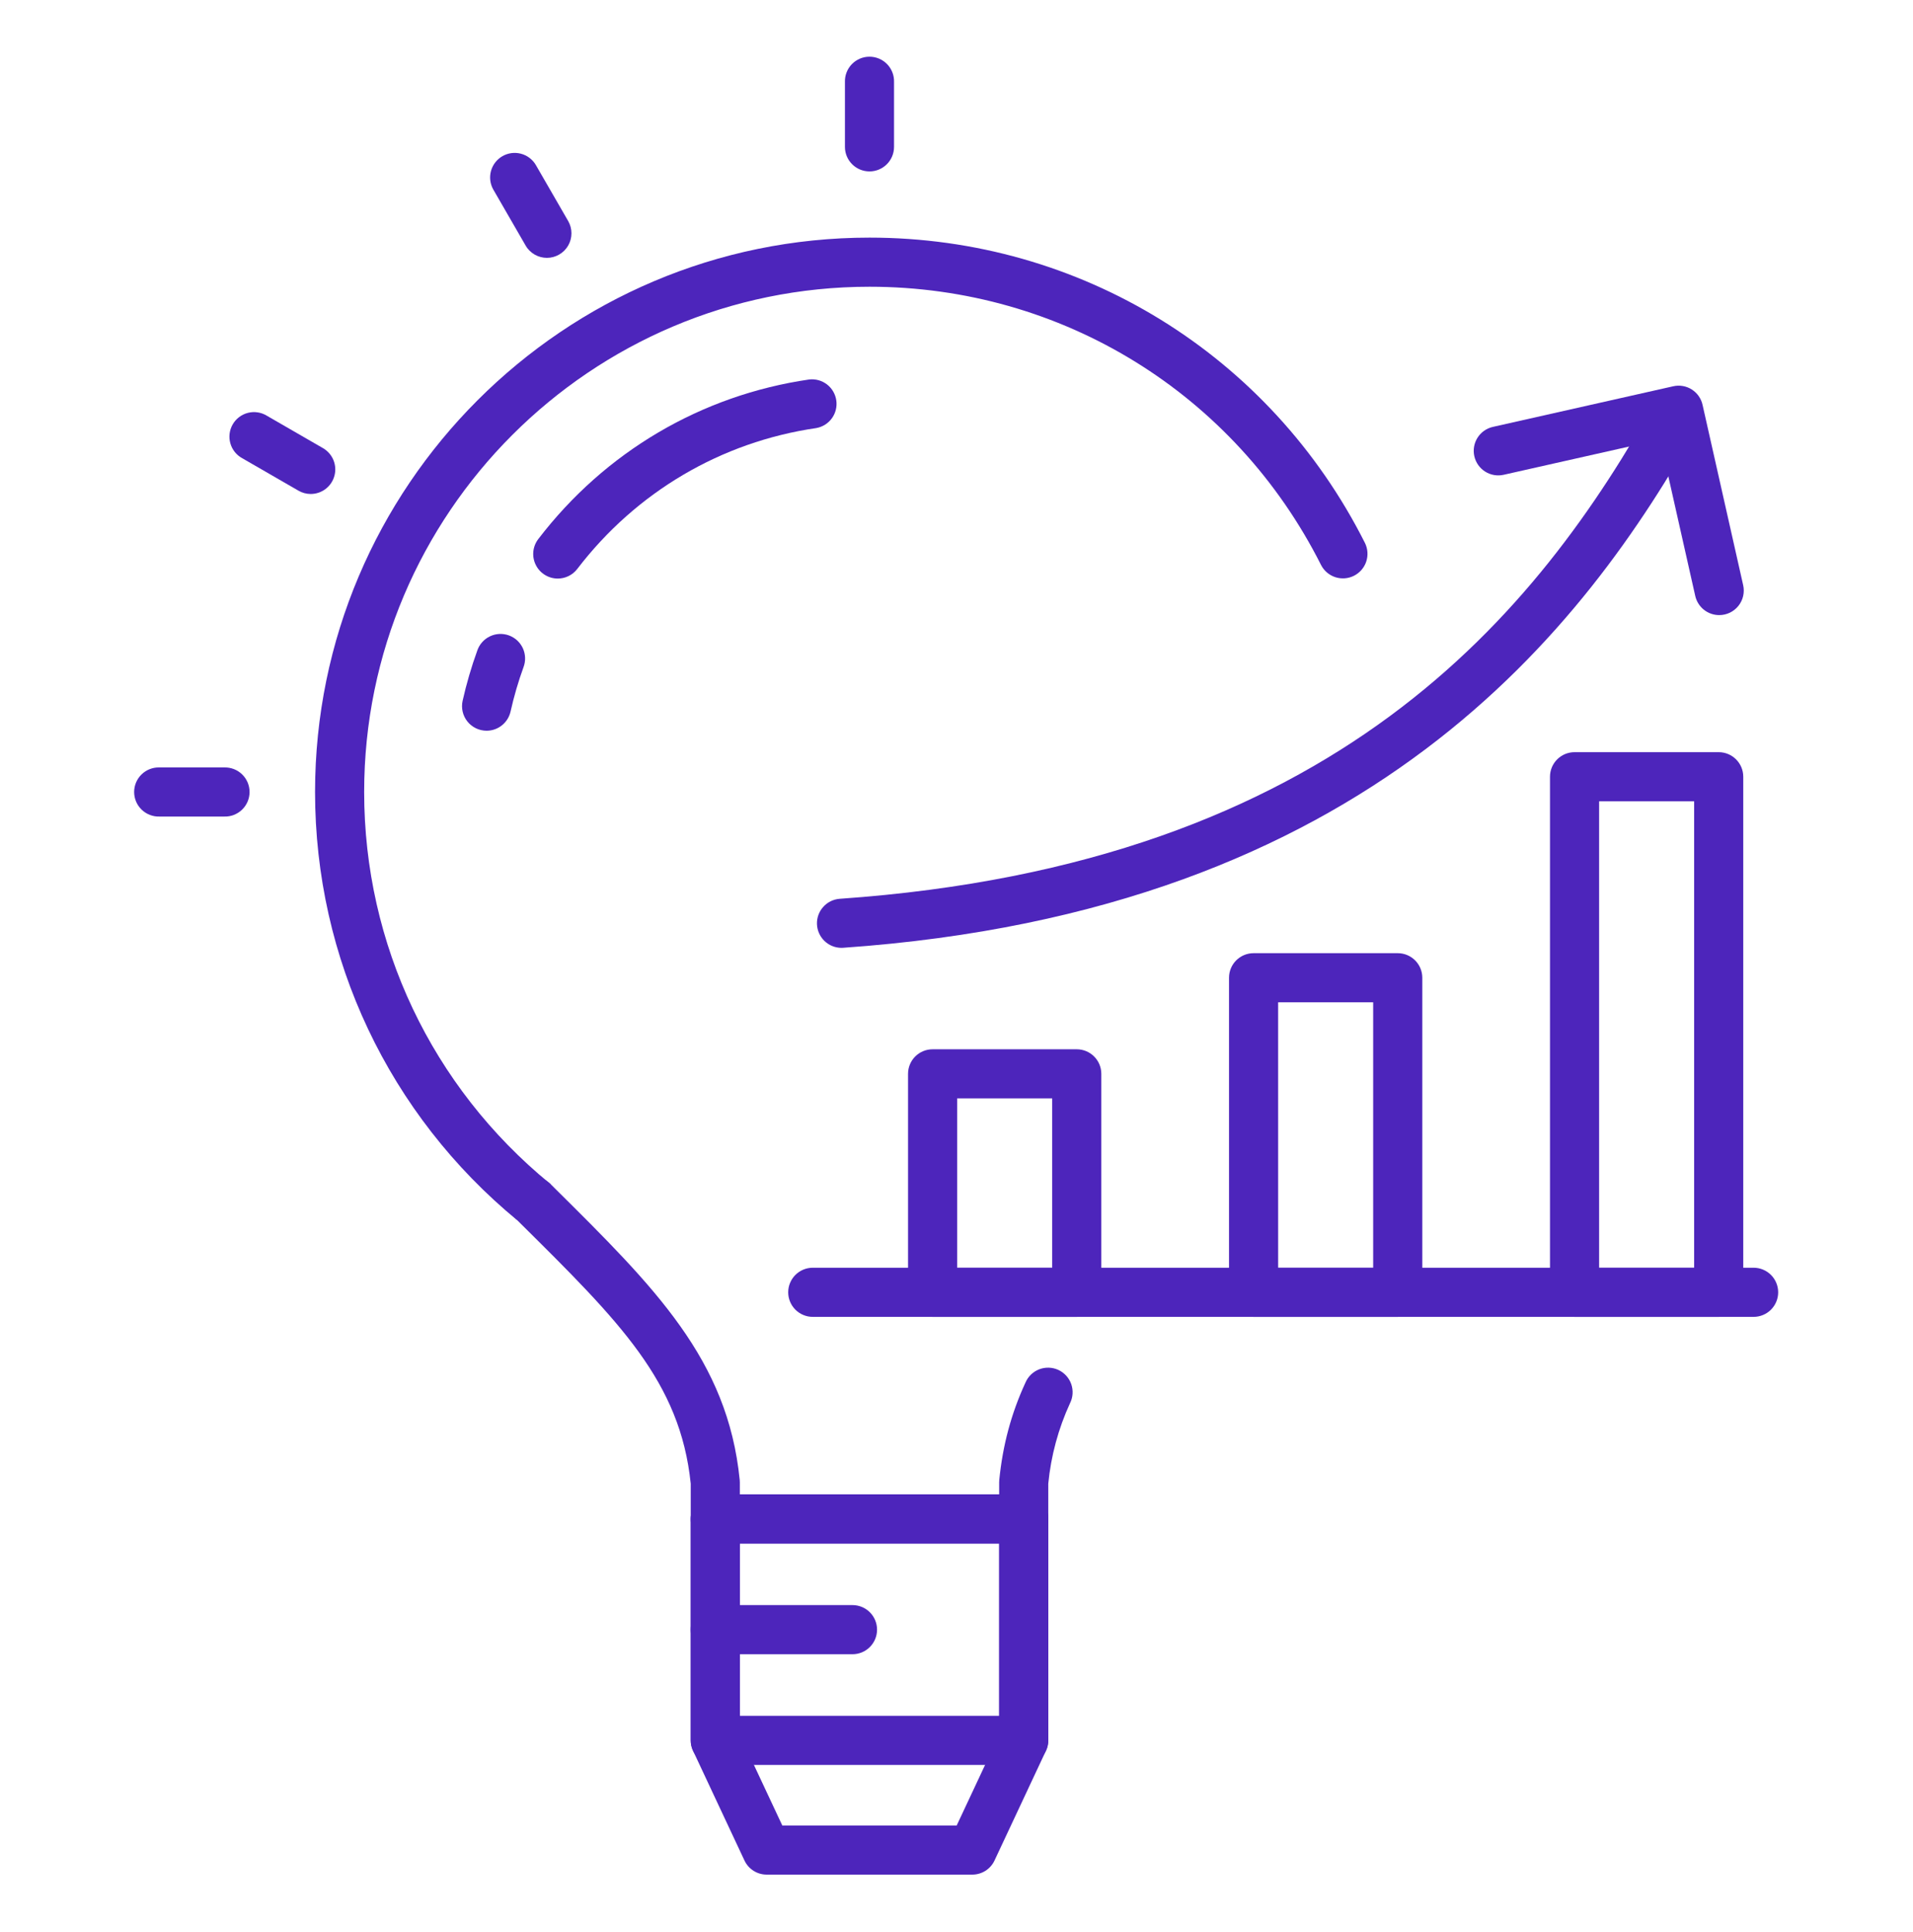 <?xml version="1.0" encoding="UTF-8"?>
<svg xmlns="http://www.w3.org/2000/svg" width="100" height="101" viewBox="0 0 100 101" fill="none">
  <path d="M53.513 80.69H37.39C36.681 80.69 36.107 80.115 36.107 79.406V77.562C35.556 72.229 32.396 69.098 27.174 63.925L27.056 63.808C20.326 58.27 16.469 50.108 16.469 41.405C16.469 25.424 29.47 12.422 45.452 12.422C56.467 12.422 66.392 18.538 71.351 28.384C71.501 28.688 71.525 29.038 71.418 29.36C71.31 29.681 71.08 29.947 70.778 30.099C70.475 30.252 70.125 30.278 69.803 30.174C69.481 30.069 69.213 29.841 69.058 29.54C64.537 20.565 55.492 14.99 45.452 14.99C30.886 14.99 19.036 26.84 19.036 41.405C19.036 49.356 22.57 56.812 28.731 61.861L28.821 61.941L28.981 62.101C34.242 67.314 38.044 71.08 38.668 77.371C38.672 77.412 38.674 77.455 38.674 77.497V78.122H52.23V77.497C52.23 77.455 52.232 77.412 52.236 77.37C52.416 75.55 52.863 73.887 53.602 72.285C53.669 72.126 53.767 71.982 53.89 71.862C54.014 71.742 54.16 71.648 54.321 71.585C54.481 71.523 54.653 71.494 54.825 71.499C54.997 71.504 55.167 71.544 55.323 71.616C55.48 71.688 55.62 71.791 55.736 71.919C55.852 72.046 55.941 72.195 55.998 72.358C56.054 72.521 56.078 72.693 56.067 72.865C56.056 73.037 56.01 73.205 55.933 73.359C55.322 74.687 54.939 76.107 54.797 77.562V79.406C54.797 80.115 54.222 80.69 53.513 80.69Z" fill="#4D25BB"></path>
  <path d="M29.156 30.246C28.917 30.246 28.682 30.179 28.479 30.052C28.275 29.926 28.112 29.745 28.006 29.53C27.9 29.316 27.856 29.076 27.879 28.837C27.902 28.599 27.992 28.372 28.137 28.182C31.627 23.622 36.657 20.659 42.302 19.838C42.633 19.801 42.966 19.894 43.23 20.097C43.494 20.301 43.668 20.599 43.716 20.929C43.764 21.259 43.682 21.595 43.487 21.865C43.292 22.136 42.999 22.319 42.671 22.378C37.694 23.103 33.257 25.718 30.176 29.743C29.923 30.073 29.542 30.246 29.156 30.246ZM25.437 38.2C25.244 38.2 25.054 38.157 24.881 38.074C24.707 37.99 24.554 37.869 24.434 37.719C24.313 37.569 24.228 37.393 24.185 37.205C24.142 37.018 24.141 36.823 24.183 36.635C24.383 35.744 24.642 34.859 24.951 34.006C25.006 33.845 25.093 33.697 25.207 33.569C25.32 33.443 25.458 33.339 25.612 33.266C25.765 33.193 25.932 33.15 26.102 33.142C26.272 33.134 26.442 33.159 26.602 33.217C26.762 33.276 26.909 33.365 27.035 33.48C27.16 33.596 27.261 33.735 27.332 33.889C27.403 34.044 27.442 34.212 27.448 34.382C27.454 34.552 27.425 34.722 27.365 34.881C27.092 35.631 26.865 36.411 26.689 37.197C26.625 37.481 26.466 37.736 26.239 37.918C26.012 38.101 25.729 38.2 25.437 38.2ZM50.826 98H40.077C39.579 98 39.126 97.712 38.915 97.26L36.228 91.526C36.148 91.356 36.107 91.17 36.107 90.982V79.406C36.107 78.696 36.681 78.122 37.39 78.122H53.513C54.223 78.122 54.797 78.697 54.797 79.406V90.982C54.797 91.17 54.756 91.356 54.676 91.526L51.988 97.261C51.778 97.712 51.324 98 50.826 98ZM40.894 95.432H50.01L52.23 90.696V80.689H38.674V90.696L40.894 95.432ZM26.997 63.75C26.497 63.248 26.484 62.42 26.986 61.92C27.488 61.42 28.286 61.406 28.786 61.907L27.916 62.854L26.997 63.75Z" fill="#4D25BB"></path>
  <path d="M53.513 92.266H37.39C36.681 92.266 36.107 91.691 36.107 90.982V79.406C36.107 78.696 36.681 78.122 37.39 78.122H53.513C54.223 78.122 54.797 78.697 54.797 79.406V90.982C54.797 91.691 54.222 92.266 53.513 92.266ZM38.674 89.698H52.23V80.689H38.674V89.698Z" fill="#4D25BB"></path>
  <path d="M44.563 86.478H37.39C37.05 86.478 36.723 86.343 36.482 86.102C36.241 85.861 36.106 85.534 36.106 85.194C36.106 84.853 36.241 84.527 36.482 84.286C36.723 84.045 37.05 83.91 37.39 83.91H44.563C44.904 83.91 45.23 84.045 45.471 84.286C45.712 84.527 45.847 84.853 45.847 85.194C45.847 85.534 45.712 85.861 45.471 86.102C45.23 86.343 44.904 86.478 44.563 86.478ZM45.452 8.961C44.742 8.961 44.168 8.386 44.168 7.677V4.284C44.163 4.112 44.193 3.942 44.255 3.782C44.318 3.622 44.411 3.476 44.531 3.353C44.651 3.23 44.794 3.132 44.952 3.065C45.11 2.999 45.28 2.964 45.452 2.964C45.623 2.964 45.793 2.999 45.951 3.065C46.109 3.132 46.252 3.23 46.372 3.353C46.492 3.476 46.586 3.622 46.648 3.782C46.71 3.942 46.74 4.112 46.735 4.284V7.677C46.735 8.387 46.161 8.961 45.452 8.961ZM28.59 13.48C28.147 13.48 27.715 13.25 27.477 12.838L25.78 9.898C25.617 9.603 25.577 9.257 25.667 8.933C25.758 8.609 25.971 8.333 26.263 8.165C26.554 7.997 26.899 7.95 27.225 8.034C27.551 8.118 27.831 8.327 28.004 8.615L29.701 11.555C29.813 11.75 29.873 11.971 29.872 12.196C29.872 12.422 29.813 12.643 29.701 12.838C29.588 13.033 29.426 13.195 29.231 13.307C29.036 13.42 28.815 13.48 28.59 13.48ZM16.243 25.824C16.025 25.824 15.804 25.769 15.603 25.652L12.663 23.955C12.512 23.873 12.38 23.762 12.273 23.628C12.166 23.494 12.087 23.34 12.041 23.175C11.994 23.01 11.982 22.837 12.003 22.667C12.024 22.497 12.079 22.333 12.165 22.185C12.251 22.037 12.365 21.907 12.502 21.803C12.639 21.7 12.794 21.625 12.96 21.583C13.127 21.541 13.299 21.532 13.469 21.558C13.638 21.583 13.801 21.642 13.947 21.732L16.886 23.429C17.13 23.57 17.321 23.789 17.429 24.05C17.537 24.311 17.556 24.6 17.482 24.873C17.409 25.146 17.248 25.387 17.024 25.559C16.8 25.73 16.526 25.824 16.243 25.824ZM11.726 42.687H8.332C8.16 42.692 7.99 42.662 7.83 42.6C7.67 42.537 7.524 42.444 7.401 42.324C7.278 42.204 7.18 42.061 7.113 41.903C7.047 41.745 7.012 41.575 7.012 41.403C7.012 41.232 7.047 41.062 7.113 40.904C7.18 40.746 7.278 40.603 7.401 40.483C7.524 40.363 7.67 40.27 7.83 40.207C7.99 40.145 8.16 40.115 8.332 40.12H11.726C11.898 40.115 12.068 40.145 12.228 40.207C12.388 40.27 12.534 40.363 12.657 40.483C12.78 40.603 12.878 40.746 12.945 40.904C13.011 41.062 13.046 41.232 13.046 41.403C13.046 41.575 13.011 41.745 12.945 41.903C12.878 42.061 12.78 42.204 12.657 42.324C12.534 42.444 12.388 42.537 12.228 42.6C12.068 42.662 11.898 42.692 11.726 42.687ZM91.668 68.842H42.486C42.317 68.842 42.151 68.809 41.995 68.744C41.839 68.68 41.697 68.585 41.578 68.466C41.459 68.347 41.364 68.205 41.3 68.049C41.235 67.894 41.202 67.727 41.202 67.558C41.202 67.389 41.235 67.222 41.3 67.067C41.364 66.911 41.459 66.769 41.578 66.65C41.697 66.531 41.839 66.436 41.995 66.372C42.151 66.307 42.317 66.274 42.486 66.274H91.668C91.837 66.274 92.004 66.307 92.159 66.372C92.315 66.436 92.457 66.531 92.576 66.65C92.695 66.769 92.79 66.911 92.854 67.067C92.919 67.222 92.952 67.389 92.952 67.558C92.952 67.727 92.919 67.894 92.854 68.049C92.79 68.205 92.695 68.347 92.576 68.466C92.457 68.585 92.315 68.68 92.159 68.744C92.004 68.809 91.837 68.842 91.668 68.842Z" fill="#4D25BB"></path>
  <path d="M56.286 68.842H48.75C48.041 68.842 47.467 68.267 47.467 67.558V56.138C47.467 55.428 48.041 54.854 48.75 54.854H56.286C56.996 54.854 57.57 55.429 57.57 56.138V67.558C57.57 68.267 56.995 68.842 56.286 68.842ZM50.034 66.274H55.002V57.421H50.034V66.274ZM73.064 68.842H65.53C64.821 68.842 64.246 68.267 64.246 67.558V51.114C64.246 50.404 64.821 49.83 65.53 49.83H73.065C73.775 49.83 74.349 50.405 74.349 51.114V67.558C74.349 68.267 73.774 68.842 73.064 68.842ZM66.814 66.274H71.781V52.398H66.813L66.814 66.274ZM89.843 68.842H82.308C81.598 68.842 81.024 68.267 81.024 67.558V40.606C81.024 39.896 81.599 39.322 82.308 39.322H89.843C90.552 39.322 91.127 39.897 91.127 40.606V67.558C91.127 68.267 90.552 68.842 89.843 68.842ZM83.592 66.274H88.559V41.89H83.592V66.274ZM43.977 49.551C43.646 49.548 43.33 49.417 43.093 49.186C42.856 48.955 42.718 48.642 42.706 48.311C42.695 47.98 42.812 47.658 43.032 47.412C43.252 47.165 43.559 47.013 43.889 46.987C69.866 45.177 80.373 32.053 86.625 20.822C86.798 20.539 87.074 20.335 87.394 20.251C87.715 20.166 88.056 20.209 88.345 20.37C88.635 20.532 88.851 20.798 88.949 21.115C89.046 21.432 89.018 21.774 88.869 22.07C82.813 32.948 71.58 47.63 44.068 49.548L43.977 49.551Z" fill="#4D25BB"></path>
  <path d="M89.869 32.156C89.578 32.156 89.295 32.056 89.067 31.874C88.84 31.692 88.681 31.437 88.617 31.153L86.777 22.98L78.603 24.821C78.271 24.896 77.923 24.836 77.635 24.654C77.347 24.472 77.144 24.183 77.069 23.851C76.994 23.519 77.054 23.171 77.236 22.883C77.417 22.596 77.706 22.392 78.038 22.317L87.464 20.194C87.629 20.156 87.799 20.151 87.965 20.18C88.132 20.208 88.291 20.269 88.433 20.36C88.576 20.45 88.7 20.567 88.796 20.705C88.894 20.843 88.963 20.999 88.999 21.164L91.122 30.59C91.165 30.778 91.164 30.973 91.121 31.161C91.078 31.348 90.993 31.524 90.873 31.674C90.752 31.825 90.599 31.946 90.426 32.03C90.252 32.113 90.062 32.156 89.869 32.156Z" fill="#4D25BB"></path>
</svg>
